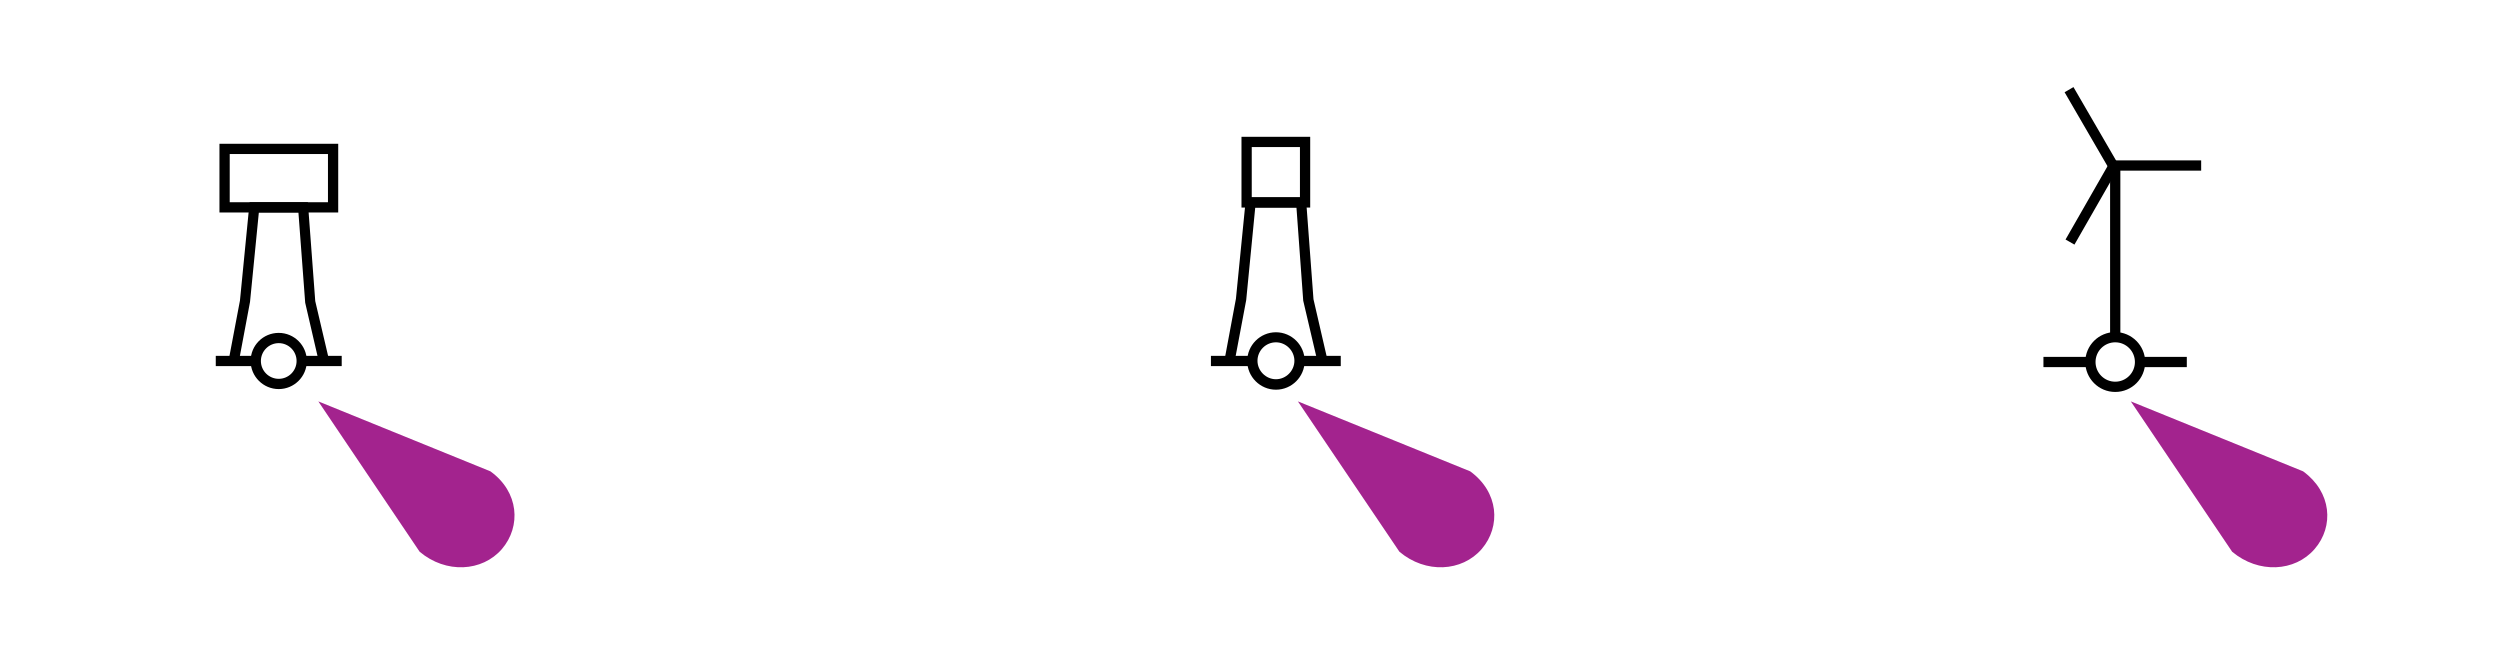 <?xml version="1.0" encoding="utf-8"?>
<!-- Generator: Adobe Illustrator 19.2.0, SVG Export Plug-In . SVG Version: 6.00 Build 0)  -->
<svg version="1.1" id="Layer_1" xmlns="http://www.w3.org/2000/svg" xmlns:xlink="http://www.w3.org/1999/xlink" x="0px" y="0px"
	 viewBox="0 0 121.89 31.67" style="enable-background:new 0 0 121.89 31.67;" xml:space="preserve">
<style type="text/css">
	.st0{fill-rule:evenodd;clip-rule:evenodd;fill:none;}
	.st1{fill-rule:evenodd;clip-rule:evenodd;fill:#A3238E;}
</style>
<g>
	<rect x="0" class="st0" width="121.89" height="31.67"/>
</g>
<g>
	<path class="st1" d="M23.91,22.98c1.39,1,1.51,2.68,0.56,3.79c-0.96,1.11-2.73,1.21-4.01,0.13l-4.94-7.33L23.91,22.98z"/>
</g>
<g>
	<polygon points="11.62,17.76 11.13,17.66 11.7,14.65 12.17,9.86 15.01,9.86 15.37,14.68 16.05,17.58 15.56,17.7 14.88,14.76 
		14.55,10.36 12.62,10.36 12.19,14.72 	"/>
</g>
<g>
	<path d="M16.48,10.36H10.7V7.01h5.79V10.36z M11.2,9.86h4.79V7.51H11.2V9.86z"/>
</g>
<g>
	<path class="st1" d="M71.68,22.98c1.39,1.01,1.51,2.68,0.56,3.79c-0.96,1.11-2.73,1.21-4.01,0.13l-4.95-7.33L71.68,22.98z"/>
</g>
<g>
	<polygon points="60.17,17.76 59.68,17.67 60.26,14.56 60.75,9.62 63.67,9.62 64.04,14.59 64.73,17.58 64.25,17.69 63.54,14.66 
		63.21,10.12 61.2,10.12 60.76,14.63 	"/>
</g>
<g>
	<path d="M63.88,10.12h-3.35V6.67h3.35V10.12z M61.03,9.62h2.35V7.17h-2.35V9.62z"/>
</g>
<g>
	<path class="st1" d="M112.29,22.98c1.39,1.01,1.52,2.68,0.56,3.79c-0.96,1.11-2.73,1.21-4.02,0.13l-4.94-7.33L112.29,22.98z"/>
</g>
<g>
	<rect x="102.88" y="7.86" width="0.5" height="8.7"/>
</g>
<g>
	<rect x="103.02" y="7.82" width="4.3" height="0.5"/>
</g>
<g>
	<rect x="101.68" y="4.05" transform="matrix(0.865 -0.502 0.502 0.865 10.675 52.037)" width="0.5" height="4.31"/>
</g>
<g>
	<rect x="99.8" y="9.68" transform="matrix(0.497 -0.868 0.868 0.497 42.705 93.493)" width="4.3" height="0.5"/>
</g>
<g>
	<path d="M62.21,19c-0.77,0-1.4-0.63-1.4-1.4s0.63-1.4,1.4-1.4s1.4,0.63,1.4,1.4S62.98,19,62.21,19z M62.21,16.69
		c-0.5,0-0.9,0.41-0.9,0.9s0.41,0.9,0.9,0.9s0.9-0.41,0.9-0.9S62.7,16.69,62.21,16.69z"/>
</g>
<g>
	<rect x="59.04" y="17.35" width="2.01" height="0.5"/>
</g>
<g>
	<rect x="63.36" y="17.35" width="2.01" height="0.5"/>
</g>
<g>
	<rect x="99.63" y="17.4" width="2.28" height="0.5"/>
</g>
<g>
	<rect x="104.34" y="17.4" width="2.28" height="0.5"/>
</g>
<g>
	<path d="M103.13,19.11c-0.81,0-1.46-0.66-1.46-1.46c0-0.81,0.66-1.46,1.46-1.46s1.46,0.66,1.46,1.46
		C104.59,18.46,103.94,19.11,103.13,19.11z M103.13,16.69c-0.53,0-0.96,0.43-0.96,0.96c0,0.53,0.43,0.96,0.96,0.96
		s0.96-0.43,0.96-0.96C104.09,17.12,103.66,16.69,103.13,16.69z"/>
</g>
<g>
	<path d="M13.59,18.97c-0.75,0-1.37-0.61-1.37-1.37s0.61-1.37,1.37-1.37c0.75,0,1.37,0.61,1.37,1.37S14.34,18.97,13.59,18.97z
		 M13.59,16.73c-0.48,0-0.87,0.39-0.87,0.87s0.39,0.87,0.87,0.87c0.48,0,0.87-0.39,0.87-0.87S14.07,16.73,13.59,16.73z"/>
</g>
<g>
	<rect x="10.52" y="17.35" width="1.95" height="0.5"/>
</g>
<g>
	<rect x="14.71" y="17.35" width="1.95" height="0.5"/>
</g>
<g>
</g>
<g>
</g>
<g>
</g>
<g>
</g>
<g>
</g>
<g>
</g>
</svg>
